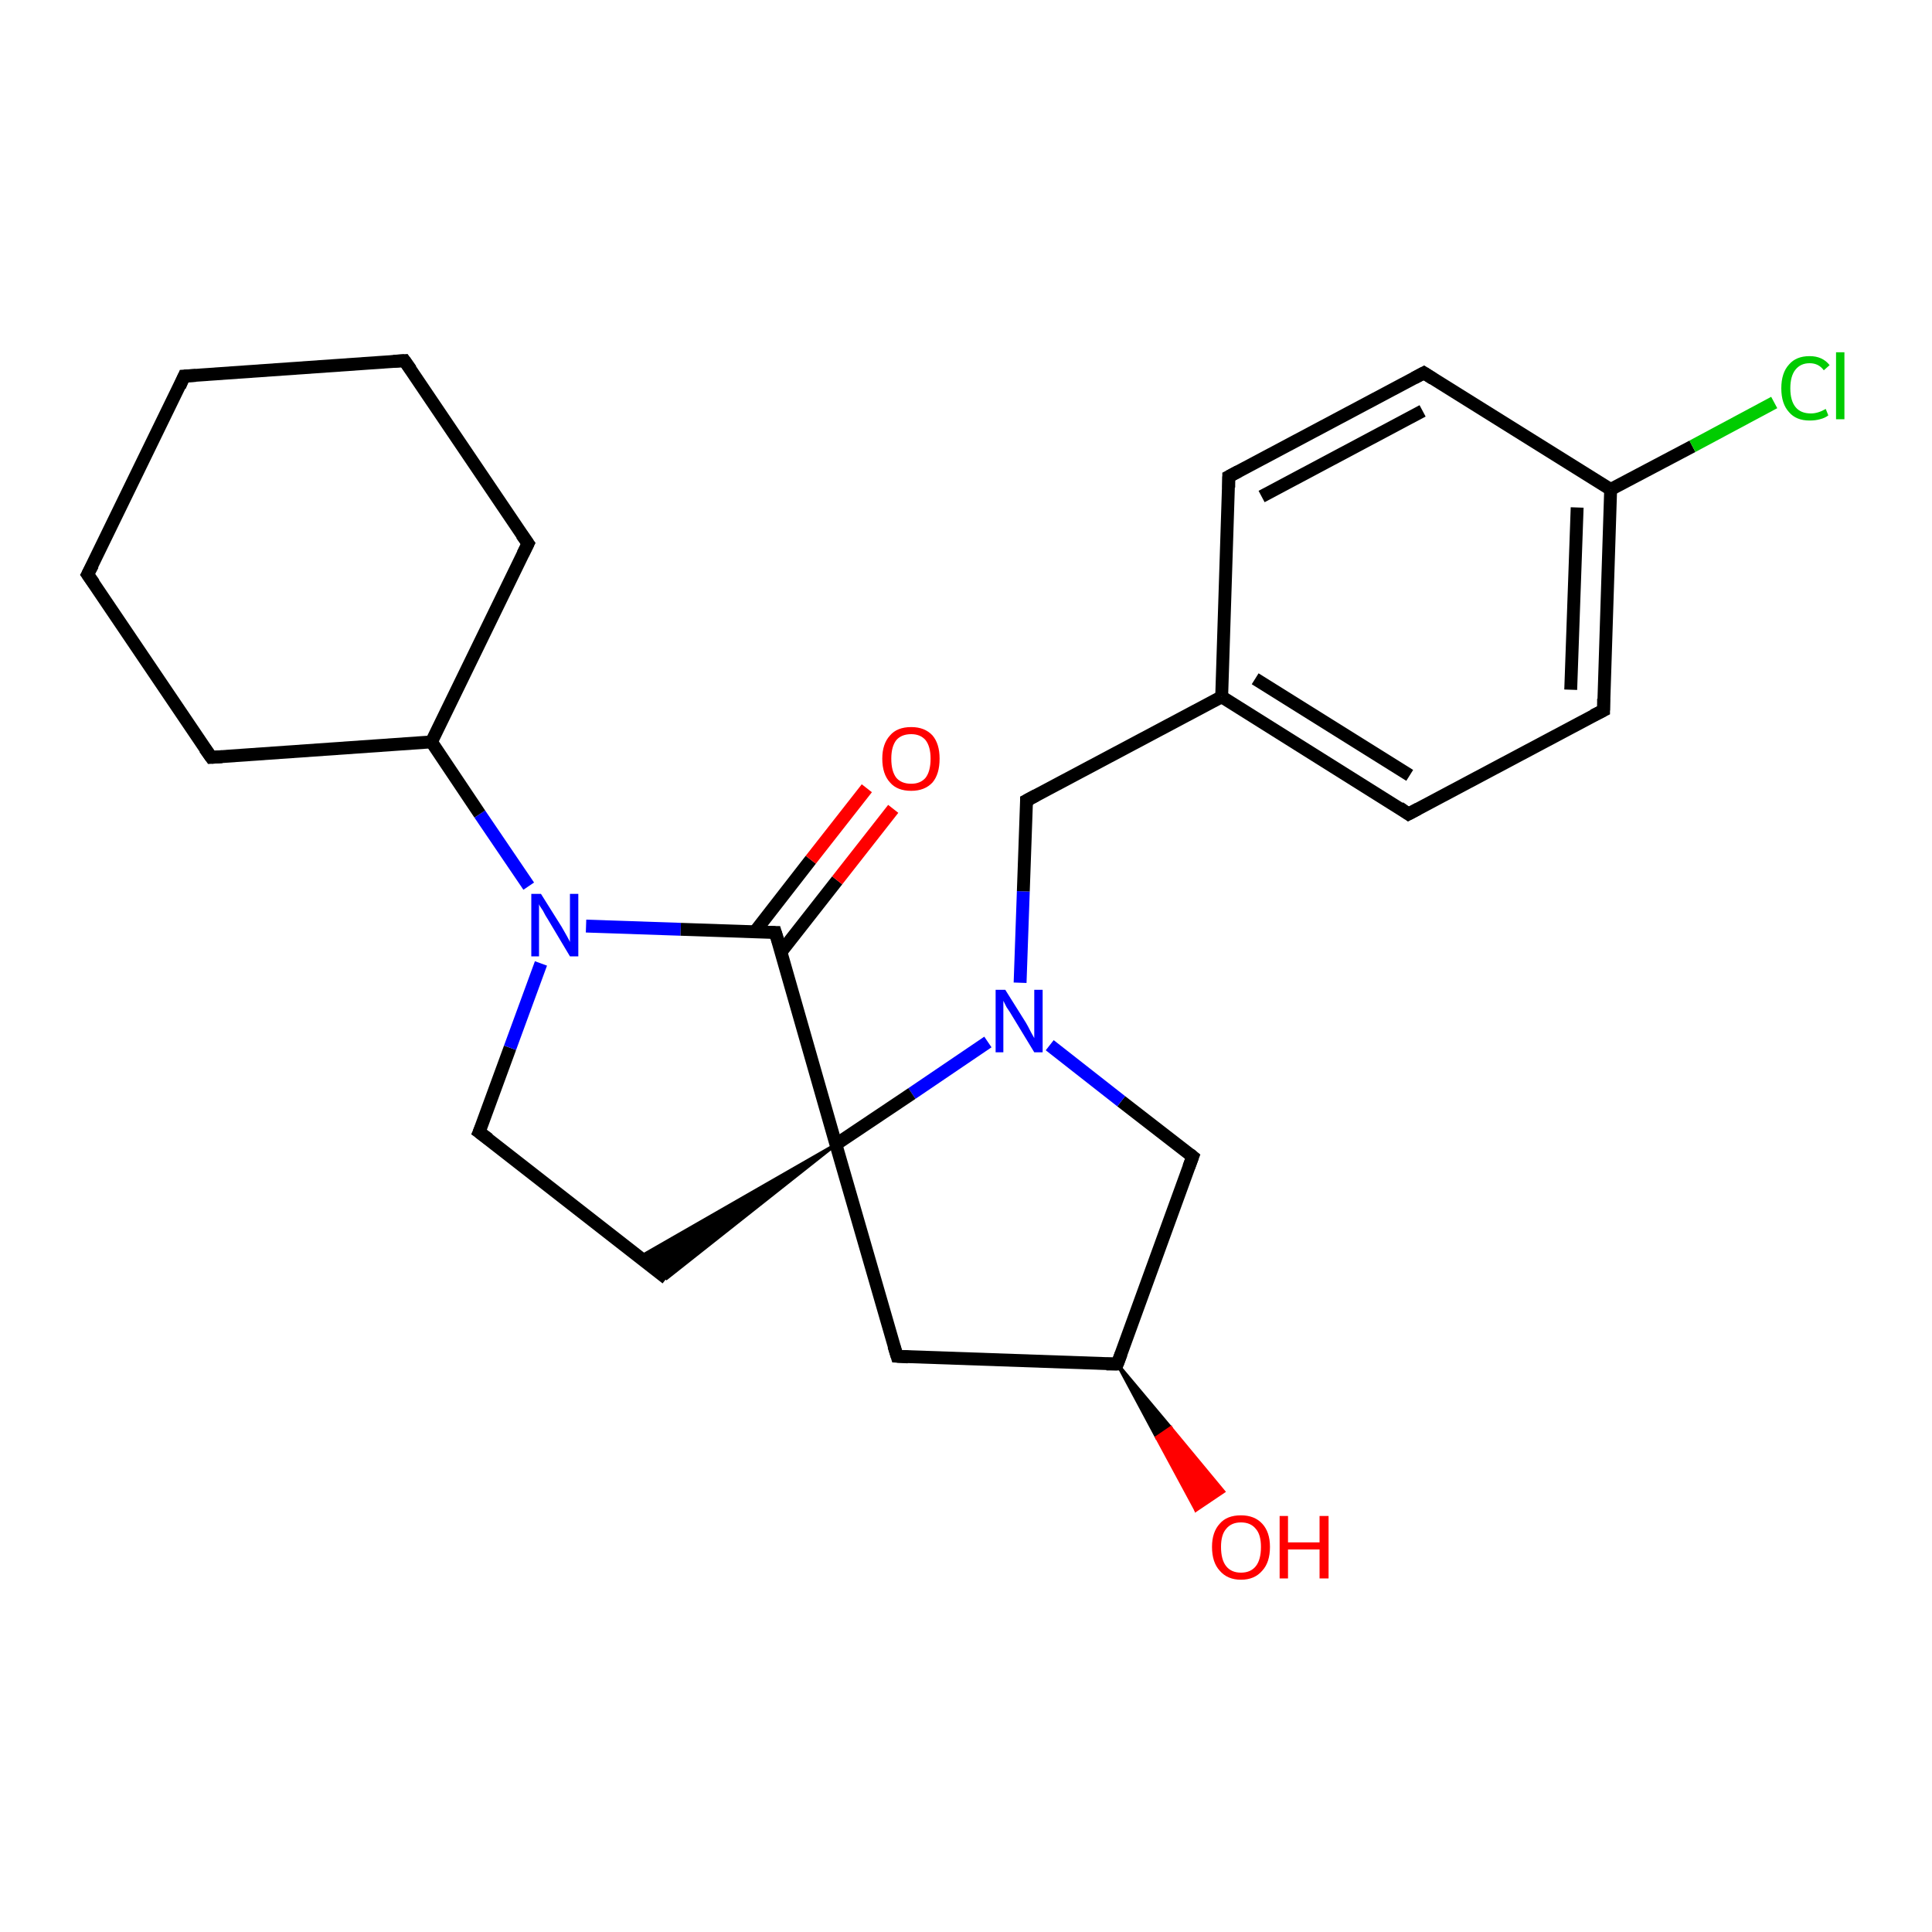 <?xml version='1.0' encoding='iso-8859-1'?>
<svg version='1.1' baseProfile='full'
              xmlns='http://www.w3.org/2000/svg'
                      xmlns:rdkit='http://www.rdkit.org/xml'
                      xmlns:xlink='http://www.w3.org/1999/xlink'
                  xml:space='preserve'
width='300px' height='300px' viewBox='0 0 300 300'>
<!-- END OF HEADER -->
<rect style='opacity:1.0;fill:#FFFFFF;stroke:none' width='300.0' height='300.0' x='0.0' y='0.0'> </rect>
<path class='bond-0 atom-1 atom-0' d='M 173.5,211.8 L 181.8,221.7 L 179.6,223.2 Z' style='fill:#000000;fill-rule:evenodd;fill-opacity:1;stroke:#000000;stroke-width:0.5px;stroke-linecap:butt;stroke-linejoin:miter;stroke-opacity:1;' />
<path class='bond-0 atom-1 atom-0' d='M 181.8,221.7 L 185.7,234.5 L 190.0,231.6 Z' style='fill:#FF0000;fill-rule:evenodd;fill-opacity:1;stroke:#FF0000;stroke-width:0.5px;stroke-linecap:butt;stroke-linejoin:miter;stroke-opacity:1;' />
<path class='bond-0 atom-1 atom-0' d='M 181.8,221.7 L 179.6,223.2 L 185.7,234.5 Z' style='fill:#FF0000;fill-rule:evenodd;fill-opacity:1;stroke:#FF0000;stroke-width:0.5px;stroke-linecap:butt;stroke-linejoin:miter;stroke-opacity:1;' />
<path class='bond-1 atom-1 atom-2' d='M 173.5,211.8 L 185.2,179.6' style='fill:none;fill-rule:evenodd;stroke:#000000;stroke-width:2.0px;stroke-linecap:butt;stroke-linejoin:miter;stroke-opacity:1' />
<path class='bond-2 atom-2 atom-3' d='M 185.2,179.6 L 174.1,171.0' style='fill:none;fill-rule:evenodd;stroke:#000000;stroke-width:2.0px;stroke-linecap:butt;stroke-linejoin:miter;stroke-opacity:1' />
<path class='bond-2 atom-2 atom-3' d='M 174.1,171.0 L 163.0,162.3' style='fill:none;fill-rule:evenodd;stroke:#0000FF;stroke-width:2.0px;stroke-linecap:butt;stroke-linejoin:miter;stroke-opacity:1' />
<path class='bond-3 atom-3 atom-4' d='M 158.4,152.6 L 158.9,138.4' style='fill:none;fill-rule:evenodd;stroke:#0000FF;stroke-width:2.0px;stroke-linecap:butt;stroke-linejoin:miter;stroke-opacity:1' />
<path class='bond-3 atom-3 atom-4' d='M 158.9,138.4 L 159.4,124.3' style='fill:none;fill-rule:evenodd;stroke:#000000;stroke-width:2.0px;stroke-linecap:butt;stroke-linejoin:miter;stroke-opacity:1' />
<path class='bond-4 atom-4 atom-5' d='M 159.4,124.3 L 189.7,108.2' style='fill:none;fill-rule:evenodd;stroke:#000000;stroke-width:2.0px;stroke-linecap:butt;stroke-linejoin:miter;stroke-opacity:1' />
<path class='bond-5 atom-5 atom-6' d='M 189.7,108.2 L 218.7,126.4' style='fill:none;fill-rule:evenodd;stroke:#000000;stroke-width:2.0px;stroke-linecap:butt;stroke-linejoin:miter;stroke-opacity:1' />
<path class='bond-5 atom-5 atom-6' d='M 194.9,105.4 L 218.9,120.4' style='fill:none;fill-rule:evenodd;stroke:#000000;stroke-width:2.0px;stroke-linecap:butt;stroke-linejoin:miter;stroke-opacity:1' />
<path class='bond-6 atom-6 atom-7' d='M 218.7,126.4 L 249.0,110.3' style='fill:none;fill-rule:evenodd;stroke:#000000;stroke-width:2.0px;stroke-linecap:butt;stroke-linejoin:miter;stroke-opacity:1' />
<path class='bond-7 atom-7 atom-8' d='M 249.0,110.3 L 250.1,76.0' style='fill:none;fill-rule:evenodd;stroke:#000000;stroke-width:2.0px;stroke-linecap:butt;stroke-linejoin:miter;stroke-opacity:1' />
<path class='bond-7 atom-7 atom-8' d='M 243.9,107.1 L 244.9,78.8' style='fill:none;fill-rule:evenodd;stroke:#000000;stroke-width:2.0px;stroke-linecap:butt;stroke-linejoin:miter;stroke-opacity:1' />
<path class='bond-8 atom-8 atom-9' d='M 250.1,76.0 L 262.8,69.3' style='fill:none;fill-rule:evenodd;stroke:#000000;stroke-width:2.0px;stroke-linecap:butt;stroke-linejoin:miter;stroke-opacity:1' />
<path class='bond-8 atom-8 atom-9' d='M 262.8,69.3 L 275.5,62.5' style='fill:none;fill-rule:evenodd;stroke:#00CC00;stroke-width:2.0px;stroke-linecap:butt;stroke-linejoin:miter;stroke-opacity:1' />
<path class='bond-9 atom-8 atom-10' d='M 250.1,76.0 L 221.1,57.9' style='fill:none;fill-rule:evenodd;stroke:#000000;stroke-width:2.0px;stroke-linecap:butt;stroke-linejoin:miter;stroke-opacity:1' />
<path class='bond-10 atom-10 atom-11' d='M 221.1,57.9 L 190.8,74.0' style='fill:none;fill-rule:evenodd;stroke:#000000;stroke-width:2.0px;stroke-linecap:butt;stroke-linejoin:miter;stroke-opacity:1' />
<path class='bond-10 atom-10 atom-11' d='M 220.9,63.8 L 195.9,77.1' style='fill:none;fill-rule:evenodd;stroke:#000000;stroke-width:2.0px;stroke-linecap:butt;stroke-linejoin:miter;stroke-opacity:1' />
<path class='bond-11 atom-3 atom-12' d='M 153.4,161.8 L 141.6,169.8' style='fill:none;fill-rule:evenodd;stroke:#0000FF;stroke-width:2.0px;stroke-linecap:butt;stroke-linejoin:miter;stroke-opacity:1' />
<path class='bond-11 atom-3 atom-12' d='M 141.6,169.8 L 129.8,177.7' style='fill:none;fill-rule:evenodd;stroke:#000000;stroke-width:2.0px;stroke-linecap:butt;stroke-linejoin:miter;stroke-opacity:1' />
<path class='bond-12 atom-12 atom-13' d='M 129.8,177.7 L 103.5,198.5 L 99.3,195.2 Z' style='fill:#000000;fill-rule:evenodd;fill-opacity:1;stroke:#000000;stroke-width:0.5px;stroke-linecap:butt;stroke-linejoin:miter;stroke-opacity:1;' />
<path class='bond-13 atom-13 atom-14' d='M 103.5,198.5 L 74.4,175.8' style='fill:none;fill-rule:evenodd;stroke:#000000;stroke-width:2.0px;stroke-linecap:butt;stroke-linejoin:miter;stroke-opacity:1' />
<path class='bond-14 atom-14 atom-15' d='M 74.4,175.8 L 79.2,162.7' style='fill:none;fill-rule:evenodd;stroke:#000000;stroke-width:2.0px;stroke-linecap:butt;stroke-linejoin:miter;stroke-opacity:1' />
<path class='bond-14 atom-14 atom-15' d='M 79.2,162.7 L 84.0,149.6' style='fill:none;fill-rule:evenodd;stroke:#0000FF;stroke-width:2.0px;stroke-linecap:butt;stroke-linejoin:miter;stroke-opacity:1' />
<path class='bond-15 atom-15 atom-16' d='M 82.1,137.6 L 74.5,126.4' style='fill:none;fill-rule:evenodd;stroke:#0000FF;stroke-width:2.0px;stroke-linecap:butt;stroke-linejoin:miter;stroke-opacity:1' />
<path class='bond-15 atom-15 atom-16' d='M 74.5,126.4 L 67.0,115.2' style='fill:none;fill-rule:evenodd;stroke:#000000;stroke-width:2.0px;stroke-linecap:butt;stroke-linejoin:miter;stroke-opacity:1' />
<path class='bond-16 atom-16 atom-17' d='M 67.0,115.2 L 82.0,84.4' style='fill:none;fill-rule:evenodd;stroke:#000000;stroke-width:2.0px;stroke-linecap:butt;stroke-linejoin:miter;stroke-opacity:1' />
<path class='bond-17 atom-17 atom-18' d='M 82.0,84.4 L 62.8,56.0' style='fill:none;fill-rule:evenodd;stroke:#000000;stroke-width:2.0px;stroke-linecap:butt;stroke-linejoin:miter;stroke-opacity:1' />
<path class='bond-18 atom-18 atom-19' d='M 62.8,56.0 L 28.6,58.4' style='fill:none;fill-rule:evenodd;stroke:#000000;stroke-width:2.0px;stroke-linecap:butt;stroke-linejoin:miter;stroke-opacity:1' />
<path class='bond-19 atom-19 atom-20' d='M 28.6,58.4 L 13.6,89.2' style='fill:none;fill-rule:evenodd;stroke:#000000;stroke-width:2.0px;stroke-linecap:butt;stroke-linejoin:miter;stroke-opacity:1' />
<path class='bond-20 atom-20 atom-21' d='M 13.6,89.2 L 32.8,117.6' style='fill:none;fill-rule:evenodd;stroke:#000000;stroke-width:2.0px;stroke-linecap:butt;stroke-linejoin:miter;stroke-opacity:1' />
<path class='bond-21 atom-15 atom-22' d='M 91.0,143.8 L 105.7,144.3' style='fill:none;fill-rule:evenodd;stroke:#0000FF;stroke-width:2.0px;stroke-linecap:butt;stroke-linejoin:miter;stroke-opacity:1' />
<path class='bond-21 atom-15 atom-22' d='M 105.7,144.3 L 120.4,144.8' style='fill:none;fill-rule:evenodd;stroke:#000000;stroke-width:2.0px;stroke-linecap:butt;stroke-linejoin:miter;stroke-opacity:1' />
<path class='bond-22 atom-22 atom-23' d='M 121.3,147.8 L 130.0,136.7' style='fill:none;fill-rule:evenodd;stroke:#000000;stroke-width:2.0px;stroke-linecap:butt;stroke-linejoin:miter;stroke-opacity:1' />
<path class='bond-22 atom-22 atom-23' d='M 130.0,136.7 L 138.7,125.6' style='fill:none;fill-rule:evenodd;stroke:#FF0000;stroke-width:2.0px;stroke-linecap:butt;stroke-linejoin:miter;stroke-opacity:1' />
<path class='bond-22 atom-22 atom-23' d='M 117.2,144.7 L 125.9,133.5' style='fill:none;fill-rule:evenodd;stroke:#000000;stroke-width:2.0px;stroke-linecap:butt;stroke-linejoin:miter;stroke-opacity:1' />
<path class='bond-22 atom-22 atom-23' d='M 125.9,133.5 L 134.6,122.4' style='fill:none;fill-rule:evenodd;stroke:#FF0000;stroke-width:2.0px;stroke-linecap:butt;stroke-linejoin:miter;stroke-opacity:1' />
<path class='bond-23 atom-12 atom-24' d='M 129.8,177.7 L 139.3,210.6' style='fill:none;fill-rule:evenodd;stroke:#000000;stroke-width:2.0px;stroke-linecap:butt;stroke-linejoin:miter;stroke-opacity:1' />
<path class='bond-24 atom-24 atom-1' d='M 139.3,210.6 L 173.5,211.8' style='fill:none;fill-rule:evenodd;stroke:#000000;stroke-width:2.0px;stroke-linecap:butt;stroke-linejoin:miter;stroke-opacity:1' />
<path class='bond-25 atom-11 atom-5' d='M 190.8,74.0 L 189.7,108.2' style='fill:none;fill-rule:evenodd;stroke:#000000;stroke-width:2.0px;stroke-linecap:butt;stroke-linejoin:miter;stroke-opacity:1' />
<path class='bond-26 atom-22 atom-12' d='M 120.4,144.8 L 129.8,177.7' style='fill:none;fill-rule:evenodd;stroke:#000000;stroke-width:2.0px;stroke-linecap:butt;stroke-linejoin:miter;stroke-opacity:1' />
<path class='bond-27 atom-21 atom-16' d='M 32.8,117.6 L 67.0,115.2' style='fill:none;fill-rule:evenodd;stroke:#000000;stroke-width:2.0px;stroke-linecap:butt;stroke-linejoin:miter;stroke-opacity:1' />
<path d='M 174.1,210.2 L 173.5,211.8 L 171.8,211.8' style='fill:none;stroke:#000000;stroke-width:2.0px;stroke-linecap:butt;stroke-linejoin:miter;stroke-opacity:1;' />
<path d='M 184.6,181.2 L 185.2,179.6 L 184.7,179.2' style='fill:none;stroke:#000000;stroke-width:2.0px;stroke-linecap:butt;stroke-linejoin:miter;stroke-opacity:1;' />
<path d='M 159.4,125.0 L 159.4,124.3 L 160.9,123.5' style='fill:none;stroke:#000000;stroke-width:2.0px;stroke-linecap:butt;stroke-linejoin:miter;stroke-opacity:1;' />
<path d='M 217.3,125.4 L 218.7,126.4 L 220.2,125.6' style='fill:none;stroke:#000000;stroke-width:2.0px;stroke-linecap:butt;stroke-linejoin:miter;stroke-opacity:1;' />
<path d='M 247.4,111.1 L 249.0,110.3 L 249.0,108.5' style='fill:none;stroke:#000000;stroke-width:2.0px;stroke-linecap:butt;stroke-linejoin:miter;stroke-opacity:1;' />
<path d='M 222.5,58.8 L 221.1,57.9 L 219.6,58.7' style='fill:none;stroke:#000000;stroke-width:2.0px;stroke-linecap:butt;stroke-linejoin:miter;stroke-opacity:1;' />
<path d='M 192.3,73.2 L 190.8,74.0 L 190.8,75.7' style='fill:none;stroke:#000000;stroke-width:2.0px;stroke-linecap:butt;stroke-linejoin:miter;stroke-opacity:1;' />
<path d='M 75.9,176.9 L 74.4,175.8 L 74.7,175.1' style='fill:none;stroke:#000000;stroke-width:2.0px;stroke-linecap:butt;stroke-linejoin:miter;stroke-opacity:1;' />
<path d='M 81.2,86.0 L 82.0,84.4 L 81.0,83.0' style='fill:none;stroke:#000000;stroke-width:2.0px;stroke-linecap:butt;stroke-linejoin:miter;stroke-opacity:1;' />
<path d='M 63.8,57.4 L 62.8,56.0 L 61.1,56.1' style='fill:none;stroke:#000000;stroke-width:2.0px;stroke-linecap:butt;stroke-linejoin:miter;stroke-opacity:1;' />
<path d='M 30.4,58.3 L 28.6,58.4 L 27.9,60.0' style='fill:none;stroke:#000000;stroke-width:2.0px;stroke-linecap:butt;stroke-linejoin:miter;stroke-opacity:1;' />
<path d='M 14.4,87.7 L 13.6,89.2 L 14.6,90.6' style='fill:none;stroke:#000000;stroke-width:2.0px;stroke-linecap:butt;stroke-linejoin:miter;stroke-opacity:1;' />
<path d='M 31.8,116.2 L 32.8,117.6 L 34.5,117.5' style='fill:none;stroke:#000000;stroke-width:2.0px;stroke-linecap:butt;stroke-linejoin:miter;stroke-opacity:1;' />
<path d='M 119.6,144.8 L 120.4,144.8 L 120.9,146.4' style='fill:none;stroke:#000000;stroke-width:2.0px;stroke-linecap:butt;stroke-linejoin:miter;stroke-opacity:1;' />
<path d='M 138.8,209.0 L 139.3,210.6 L 141.0,210.7' style='fill:none;stroke:#000000;stroke-width:2.0px;stroke-linecap:butt;stroke-linejoin:miter;stroke-opacity:1;' />
<path class='atom-0' d='M 188.2 240.2
Q 188.2 237.9, 189.4 236.6
Q 190.5 235.3, 192.7 235.3
Q 194.8 235.3, 196.0 236.6
Q 197.2 237.9, 197.2 240.2
Q 197.2 242.6, 196.0 243.9
Q 194.8 245.3, 192.7 245.3
Q 190.6 245.3, 189.4 243.9
Q 188.2 242.6, 188.2 240.2
M 192.7 244.2
Q 194.2 244.2, 195.0 243.2
Q 195.8 242.2, 195.8 240.2
Q 195.8 238.3, 195.0 237.4
Q 194.2 236.4, 192.7 236.4
Q 191.2 236.4, 190.4 237.4
Q 189.6 238.3, 189.6 240.2
Q 189.6 242.2, 190.4 243.2
Q 191.2 244.2, 192.7 244.2
' fill='#FF0000'/>
<path class='atom-0' d='M 198.7 235.4
L 200.0 235.4
L 200.0 239.5
L 204.9 239.5
L 204.9 235.4
L 206.3 235.4
L 206.3 245.1
L 204.9 245.1
L 204.9 240.6
L 200.0 240.6
L 200.0 245.1
L 198.7 245.1
L 198.7 235.4
' fill='#FF0000'/>
<path class='atom-3' d='M 156.1 153.7
L 159.3 158.8
Q 159.6 159.3, 160.1 160.3
Q 160.6 161.2, 160.6 161.2
L 160.6 153.7
L 161.9 153.7
L 161.9 163.4
L 160.6 163.4
L 157.2 157.8
Q 156.8 157.1, 156.3 156.4
Q 155.9 155.6, 155.8 155.4
L 155.8 163.4
L 154.6 163.4
L 154.6 153.7
L 156.1 153.7
' fill='#0000FF'/>
<path class='atom-9' d='M 276.6 60.3
Q 276.6 57.9, 277.8 56.6
Q 278.9 55.3, 281.0 55.3
Q 283.0 55.3, 284.1 56.7
L 283.2 57.5
Q 282.4 56.4, 281.0 56.4
Q 279.6 56.4, 278.8 57.4
Q 278.0 58.4, 278.0 60.3
Q 278.0 62.2, 278.8 63.2
Q 279.6 64.2, 281.2 64.2
Q 282.3 64.2, 283.5 63.5
L 283.9 64.5
Q 283.4 64.9, 282.6 65.1
Q 281.9 65.3, 281.0 65.3
Q 278.9 65.3, 277.8 64.0
Q 276.6 62.7, 276.6 60.3
' fill='#00CC00'/>
<path class='atom-9' d='M 285.1 54.7
L 286.4 54.7
L 286.4 65.1
L 285.1 65.1
L 285.1 54.7
' fill='#00CC00'/>
<path class='atom-15' d='M 84.0 138.8
L 87.2 143.9
Q 87.5 144.4, 88.0 145.3
Q 88.5 146.2, 88.5 146.3
L 88.5 138.8
L 89.8 138.8
L 89.8 148.5
L 88.5 148.5
L 85.1 142.8
Q 84.7 142.2, 84.3 141.4
Q 83.8 140.7, 83.7 140.4
L 83.7 148.5
L 82.5 148.5
L 82.5 138.8
L 84.0 138.8
' fill='#0000FF'/>
<path class='atom-23' d='M 137.0 117.8
Q 137.0 115.5, 138.2 114.2
Q 139.3 112.9, 141.5 112.9
Q 143.6 112.9, 144.8 114.2
Q 145.9 115.5, 145.9 117.8
Q 145.9 120.2, 144.8 121.5
Q 143.6 122.8, 141.5 122.8
Q 139.3 122.8, 138.2 121.5
Q 137.0 120.2, 137.0 117.8
M 141.5 121.7
Q 142.9 121.7, 143.7 120.8
Q 144.5 119.8, 144.5 117.8
Q 144.5 115.9, 143.7 114.9
Q 142.9 114.0, 141.5 114.0
Q 140.0 114.0, 139.2 114.9
Q 138.4 115.9, 138.4 117.8
Q 138.4 119.8, 139.2 120.8
Q 140.0 121.7, 141.5 121.7
' fill='#FF0000'/>
</svg>
